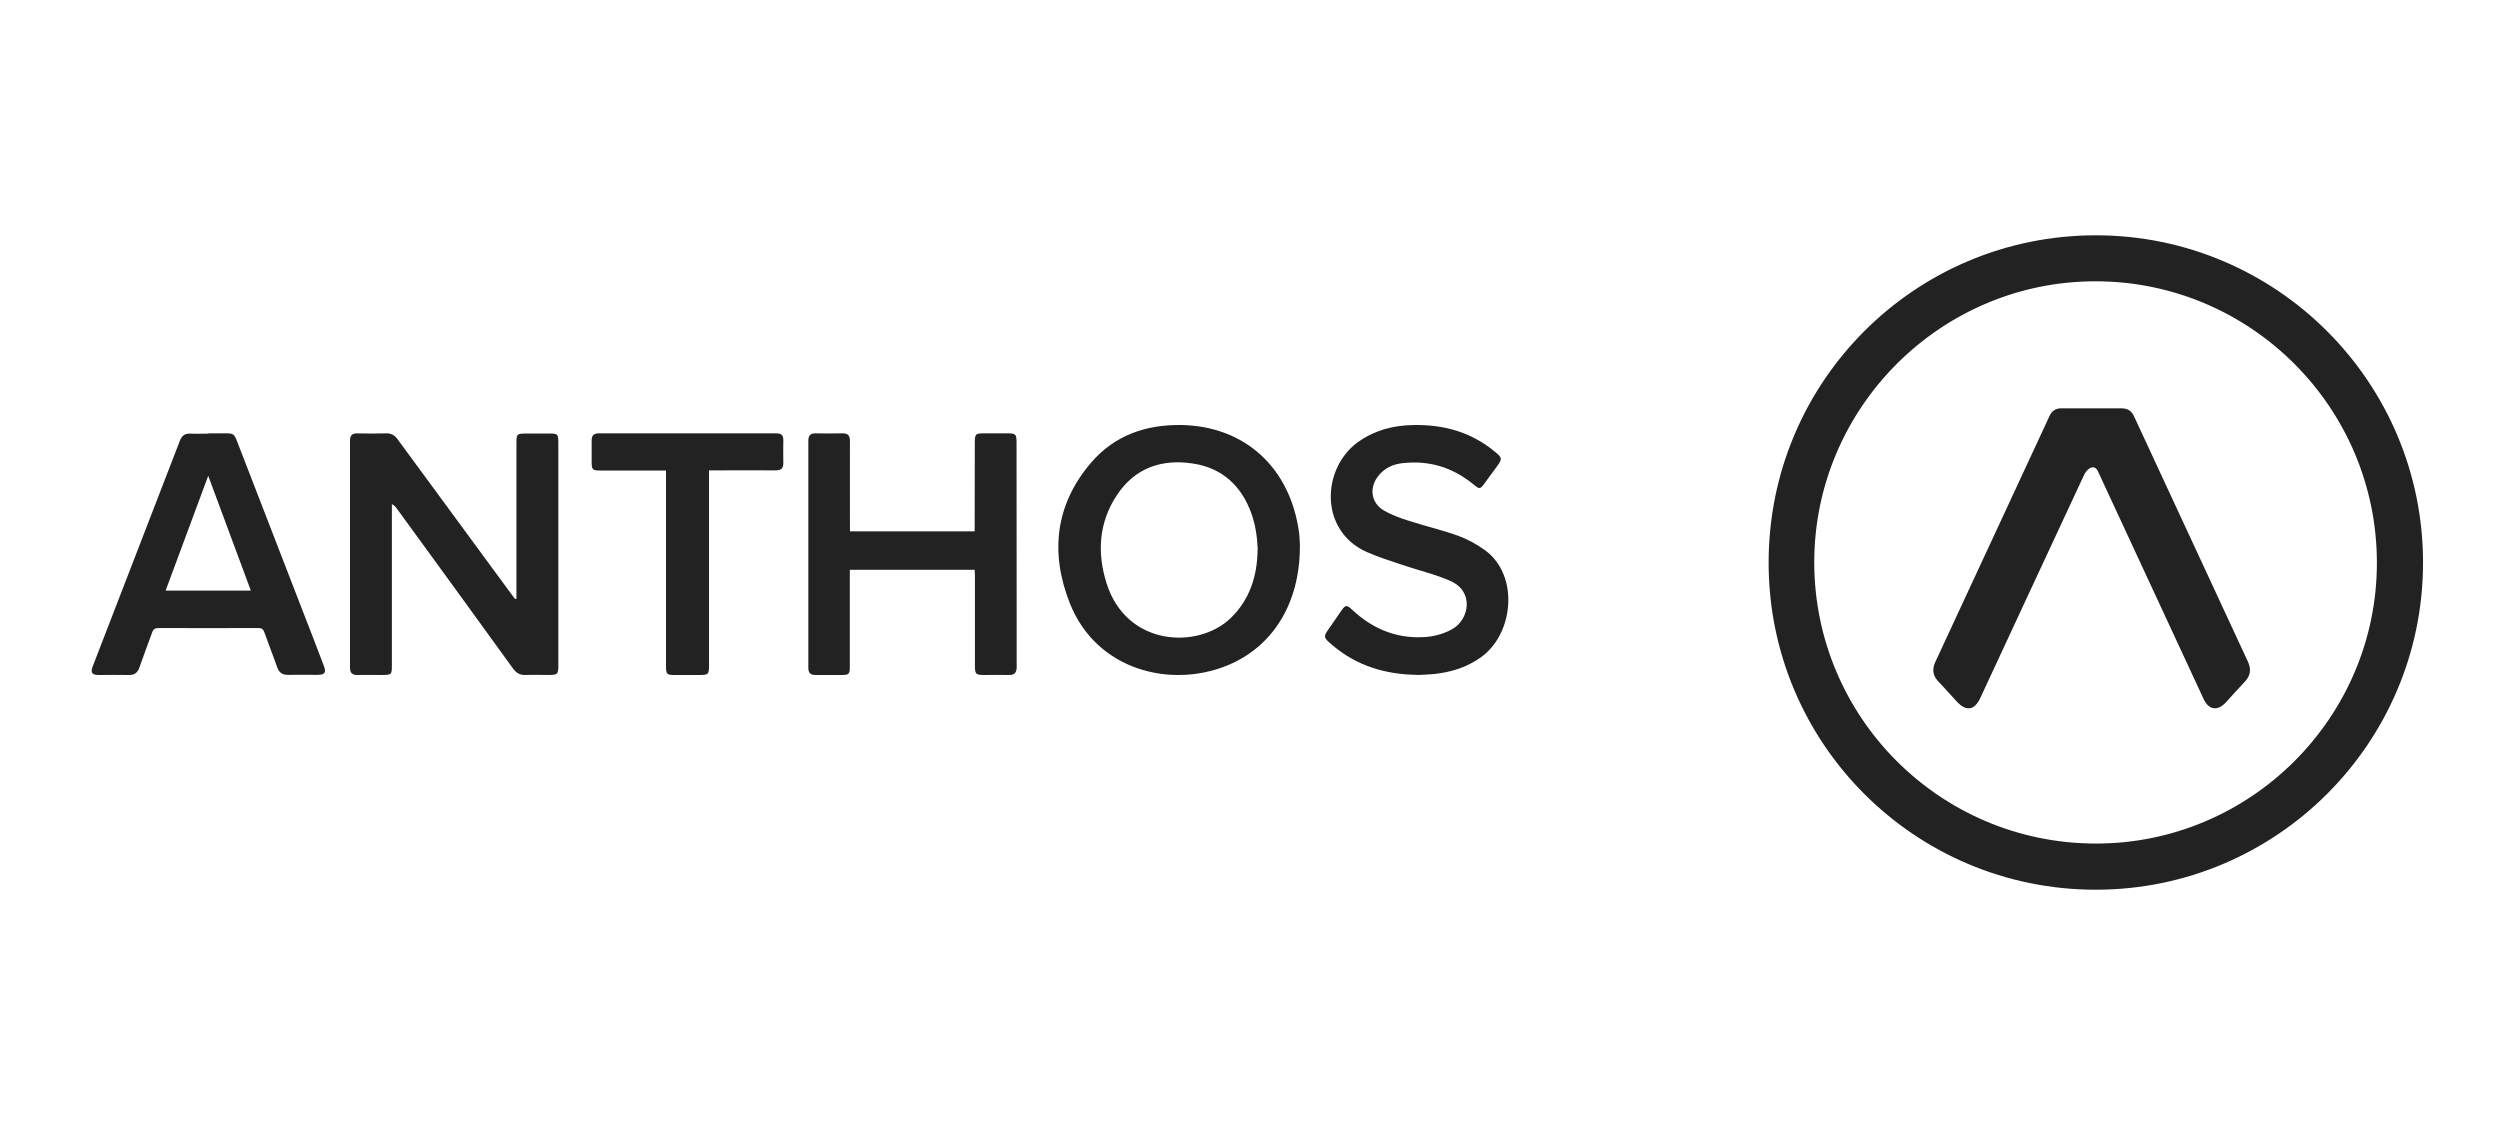 <?xml version="1.0" encoding="UTF-8"?> <svg xmlns="http://www.w3.org/2000/svg" width="300" height="135" viewBox="0 0 300 135"><g fill="none" transform="translate(11 30)"><path fill="#222" d="M14.019,22 L15.901,22 C17.059,22 17.092,22.016 17.526,23.159 C20.067,29.739 22.608,36.32 25.166,42.9 C26.067,45.218 26.967,47.537 27.852,49.872 C28.173,50.722 27.997,50.982 27.08,50.982 C25.921,50.982 24.764,50.966 23.605,50.982 C22.897,50.998 22.495,50.737 22.255,50.051 C21.772,48.663 21.225,47.308 20.742,45.92 C20.597,45.512 20.405,45.348 19.971,45.365 C15.997,45.381 12.009,45.381 8.036,45.365 C7.602,45.365 7.392,45.495 7.248,45.92 C6.749,47.324 6.202,48.712 5.72,50.117 C5.494,50.738 5.124,51.016 4.482,50.999 C3.276,50.967 2.069,50.999 0.863,50.999 C0.043,50.999 -0.166,50.722 0.124,49.971 C3.615,40.925 7.104,31.895 10.595,22.866 C10.821,22.294 11.174,22.016 11.801,22.033 C12.54,22.065 13.297,22.033 14.036,22.033 L14.02,22 L14.019,22 Z M13.987,27.094 C12.25,31.797 10.576,36.304 8.872,40.875 L19.102,40.875 C17.398,36.286 15.724,31.78 13.988,27.094 L13.987,27.094 Z M50.973,41.855 L50.973,23.146 C50.973,22.085 51.039,22.037 52.096,22.02 L54.796,22.02 C55.967,22.02 56,22.069 56,23.213 L56,49.871 C56,50.916 55.918,50.981 54.877,50.997 C53.95,50.997 53.023,50.965 52.096,50.997 C51.413,51.03 50.973,50.785 50.567,50.23 C45.947,43.831 41.295,37.448 36.644,31.064 C36.497,30.852 36.335,30.656 36.025,30.492 L36.025,49.772 C36.025,50.965 36.009,50.997 34.773,50.997 C33.83,50.997 32.87,50.981 31.927,50.997 C31.292,51.013 31,50.785 31,50.099 L31,22.917 C31,22.248 31.243,21.987 31.911,22.003 C33.033,22.035 34.155,22.035 35.278,22.003 C35.929,21.97 36.368,22.216 36.742,22.754 C41.166,28.794 45.591,34.817 50.031,40.841 C50.291,41.184 50.552,41.543 50.812,41.886 C50.86,41.886 50.926,41.87 50.975,41.853 L50.973,41.855 Z M74.082,26.445 L74.082,49.79 C74.082,50.934 74.032,51 72.853,51 L70.014,51 C69.001,51 68.918,50.919 68.918,49.889 L68.918,26.463 L60.996,26.463 C60.117,26.463 60,26.348 60,25.482 L60,22.833 C60,22.244 60.265,22 60.863,22 L82.153,22 C82.751,22 83.016,22.229 82.999,22.817 C82.983,23.716 82.983,24.631 82.999,25.53 C83.016,26.201 82.751,26.446 82.069,26.446 C79.712,26.43 77.336,26.446 74.978,26.446 L74.048,26.446 L74.082,26.446 L74.082,26.445 Z M91.011,33.76 L105.96,33.76 L105.96,32.943 C105.96,29.639 105.96,26.319 105.976,23.015 C105.976,22.115 106.104,22.001 106.993,22.001 L109.902,22.001 C110.888,22.001 110.985,22.099 110.985,23.097 C110.985,30.408 110.985,37.719 111,45.03 L111,50.034 C111,50.721 110.742,51.016 110.063,50.999 C109.077,50.967 108.075,50.999 107.089,50.999 C106.103,50.999 105.991,50.885 105.991,49.904 L105.991,39.011 C105.991,38.814 105.975,38.618 105.959,38.373 L90.978,38.373 L90.978,49.969 C90.978,50.902 90.881,50.999 89.992,50.999 L86.872,50.999 C86.274,50.999 86,50.77 86,50.132 L86,22.9 C86,22.278 86.226,22 86.84,22 C87.922,22.016 89.021,22.033 90.104,22 C90.767,22 90.993,22.278 90.993,22.932 C90.977,26.269 90.993,29.605 90.993,32.942 L90.993,33.777 L91.009,33.76 L91.011,33.76 Z M144.985,35.594 C144.985,42.375 141.755,47.653 136.186,49.892 C129.471,52.588 120.609,50.464 117.394,42.425 C114.991,36.379 115.612,30.578 119.908,25.545 C122.739,22.228 126.526,20.937 130.76,21.002 C138.35,21.133 143.791,26.084 144.874,33.812 C144.969,34.515 144.969,35.234 145,35.593 L144.984,35.593 L144.985,35.594 Z M139.926,35.937 C139.862,34.385 139.656,32.98 139.162,31.607 C137.969,28.274 135.63,26.15 132.176,25.627 C128.453,25.054 125.223,26.1 123.027,29.417 C120.848,32.702 120.625,36.346 121.802,40.038 C124.22,47.604 132.781,47.915 136.664,44.188 C138.971,41.966 139.878,39.123 139.91,35.952 L139.926,35.936 L139.926,35.937 Z M159.092,50.984 C155.27,50.935 151.779,49.921 148.79,47.338 C147.783,46.472 147.783,46.407 148.538,45.344 C149.01,44.674 149.466,43.988 149.937,43.317 C150.457,42.566 150.599,42.55 151.26,43.171 C153.823,45.573 156.827,46.735 160.271,46.424 C161.293,46.326 162.379,45.999 163.275,45.492 C165.288,44.365 165.949,41.014 163.07,39.722 C161.23,38.905 159.218,38.447 157.299,37.793 C155.852,37.303 154.373,36.845 152.973,36.224 C147.28,33.657 147.595,26.171 151.983,23.032 C153.964,21.626 156.166,21.054 158.525,21.005 C162.159,20.924 165.494,21.806 168.372,24.193 C169.284,24.945 169.3,25.06 168.607,26.007 C168.135,26.645 167.664,27.298 167.192,27.936 C166.594,28.753 166.562,28.737 165.824,28.133 C163.275,26.041 160.381,25.19 157.158,25.599 C156.136,25.729 155.208,26.155 154.499,26.988 C153.242,28.442 153.477,30.355 155.112,31.287 C156.024,31.81 157.047,32.17 158.069,32.497 C160.051,33.135 162.08,33.608 164.03,34.311 C165.147,34.719 166.232,35.324 167.206,36.027 C171.312,39.018 170.683,46.063 166.687,48.892 C164.988,50.102 163.085,50.673 161.072,50.886 C160.413,50.951 159.752,50.967 159.091,51 L159.091,50.984 L159.092,50.984 Z"></path><path stroke="#222" stroke-width="3.53" d="M240.484,75 C219.749,75 202.968,58.214 203,37.475 C203.016,16.754 219.765,0.016 240.484,0 C261.186,0 278.016,16.818 278,37.541 C277.984,58.23 261.171,75 240.5,75 L240.484,75 Z M204.945,37.459 C204.945,57.041 220.81,72.943 240.436,72.991 C259.998,73.039 275.992,57.105 275.992,37.539 C275.992,17.974 260.111,2.024 240.516,1.991 C220.955,1.959 204.961,17.91 204.945,37.458 L204.945,37.459 Z"></path><path fill="#222" d="M240.036,19 L243.584,19 C244.293,19 244.762,19.286 245.068,19.923 C249.632,29.766 254.197,39.595 258.761,49.422 C259.164,50.297 259.067,51.076 258.391,51.791 C257.616,52.603 256.858,53.461 256.101,54.289 C255.117,55.354 254.052,55.211 253.439,53.891 C250.035,46.575 246.648,39.245 243.245,31.929 C242.471,30.26 241.696,28.59 240.922,26.92 C240.73,26.507 240.552,25.966 240.003,26.093 C239.665,26.172 239.293,26.569 239.131,26.904 C234.954,35.842 230.808,44.795 226.647,53.733 C225.938,55.26 224.938,55.418 223.776,54.146 C223.051,53.351 222.325,52.54 221.583,51.761 C220.938,51.061 220.841,50.314 221.229,49.455 C225.81,39.596 230.389,29.751 234.955,19.892 C235.245,19.288 235.697,18.985 236.375,19.001 L240.036,19.001 L240.036,19 Z"></path></g></svg> 